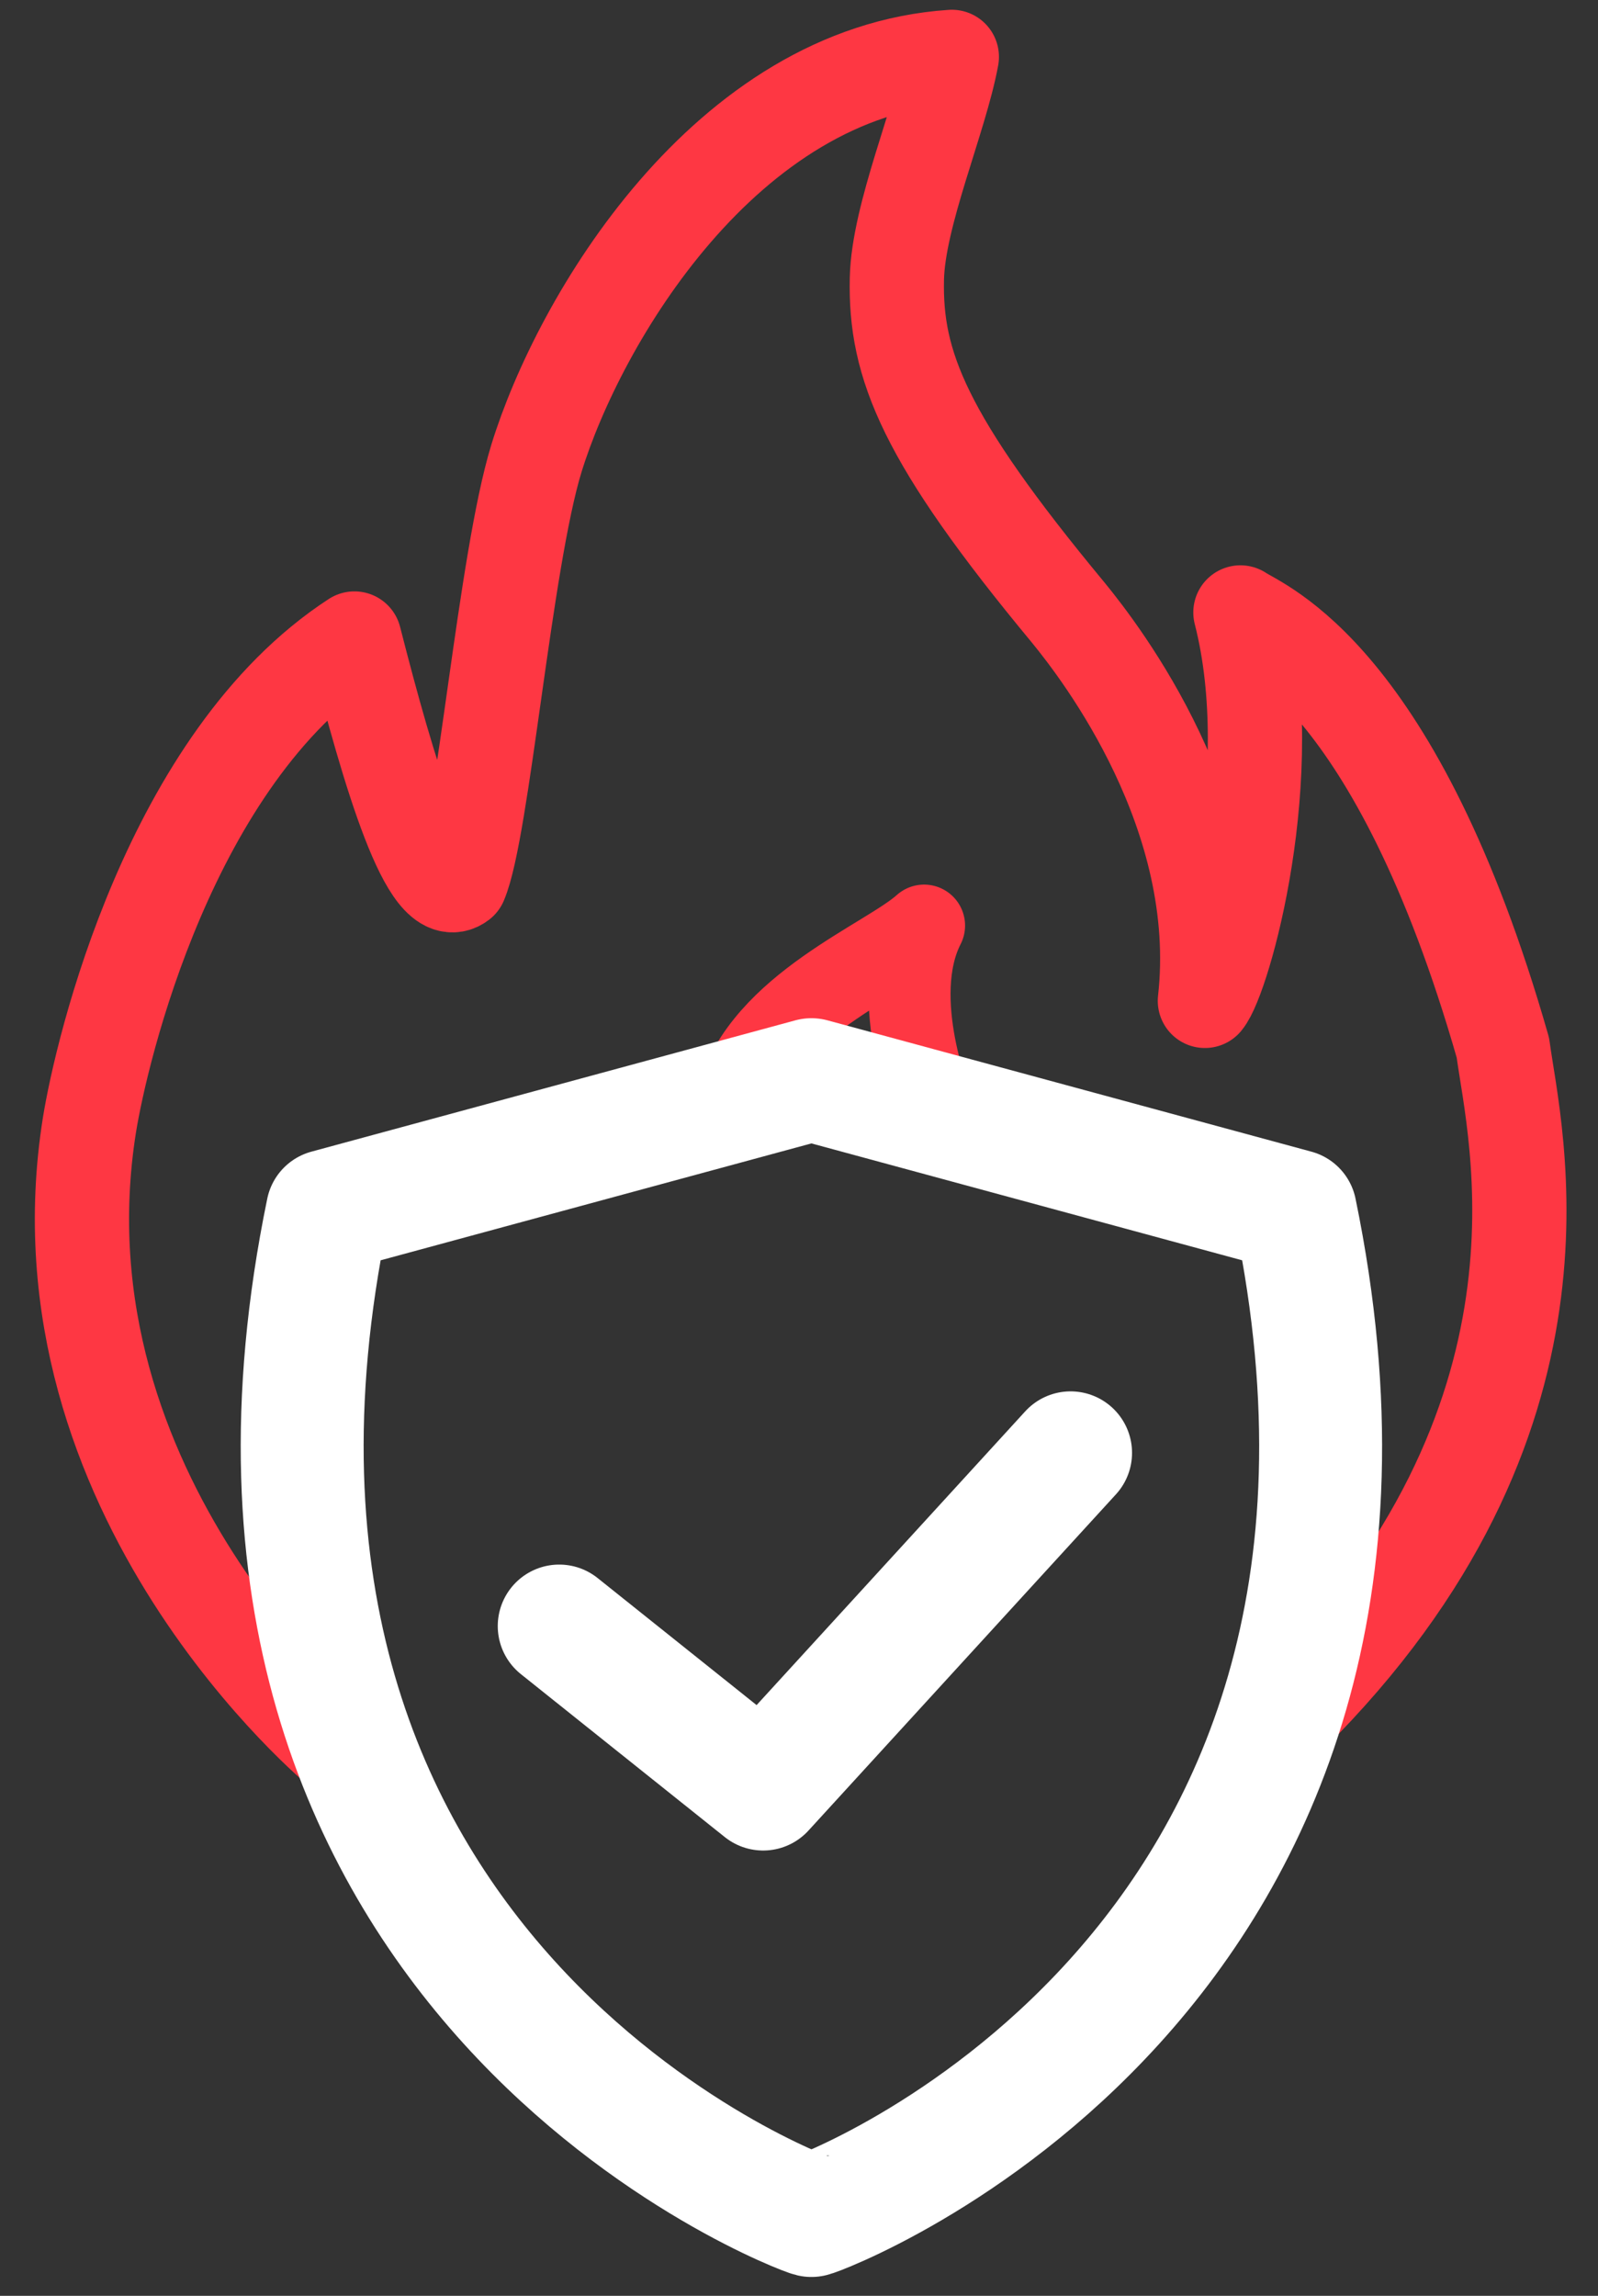 <svg xmlns="http://www.w3.org/2000/svg" fill="none" viewBox="0 0 39 56" height="56" width="39">
<rect x="0" y="0" width="39" height="56" fill="#333333" stroke="none"/>
<path stroke-linejoin="round" stroke-linecap="round" stroke-width="2.3" stroke="#FE3743" d="M8.311 42.711C8.311 42.711 0.74 36.501 2.183 27.44C2.474 25.632 4.14 18.508 8.65 15.575C9.503 18.914 10.458 22.117 11.237 21.521C11.785 20.241 12.32 13.693 13.092 11.18C14.129 7.815 17.697 1.754 23.23 1.388C22.953 2.898 21.923 5.241 21.889 6.799C21.842 8.898 22.546 10.693 26.068 14.939C26.894 15.948 29.914 19.882 29.406 24.413C29.867 23.864 31.282 18.873 30.273 14.939C30.733 15.257 34.072 16.449 36.679 25.557C36.957 27.663 38.772 34.618 31.492 41.851"></path>
<path stroke-linejoin="round" stroke-linecap="round" stroke-width="2" stroke="#FE3743" d="M22.783 27.094C22.783 27.094 21.638 24.365 22.553 22.577C21.638 23.404 18.618 24.535 17.981 26.823"></path>
<path stroke-linejoin="round" stroke-linecap="round" stroke-width="3" stroke="white" d="M31.613 29.539L19.803 26.336L7.992 29.539C4.119 48.304 19.735 54.06 19.803 54.04C19.877 54.06 35.487 48.311 31.613 29.539Z"></path>
<path stroke-linejoin="round" stroke-linecap="round" stroke-width="3" stroke="white" d="M13.648 39.663L18.625 43.638L26.128 35.438"></path>
</svg>

